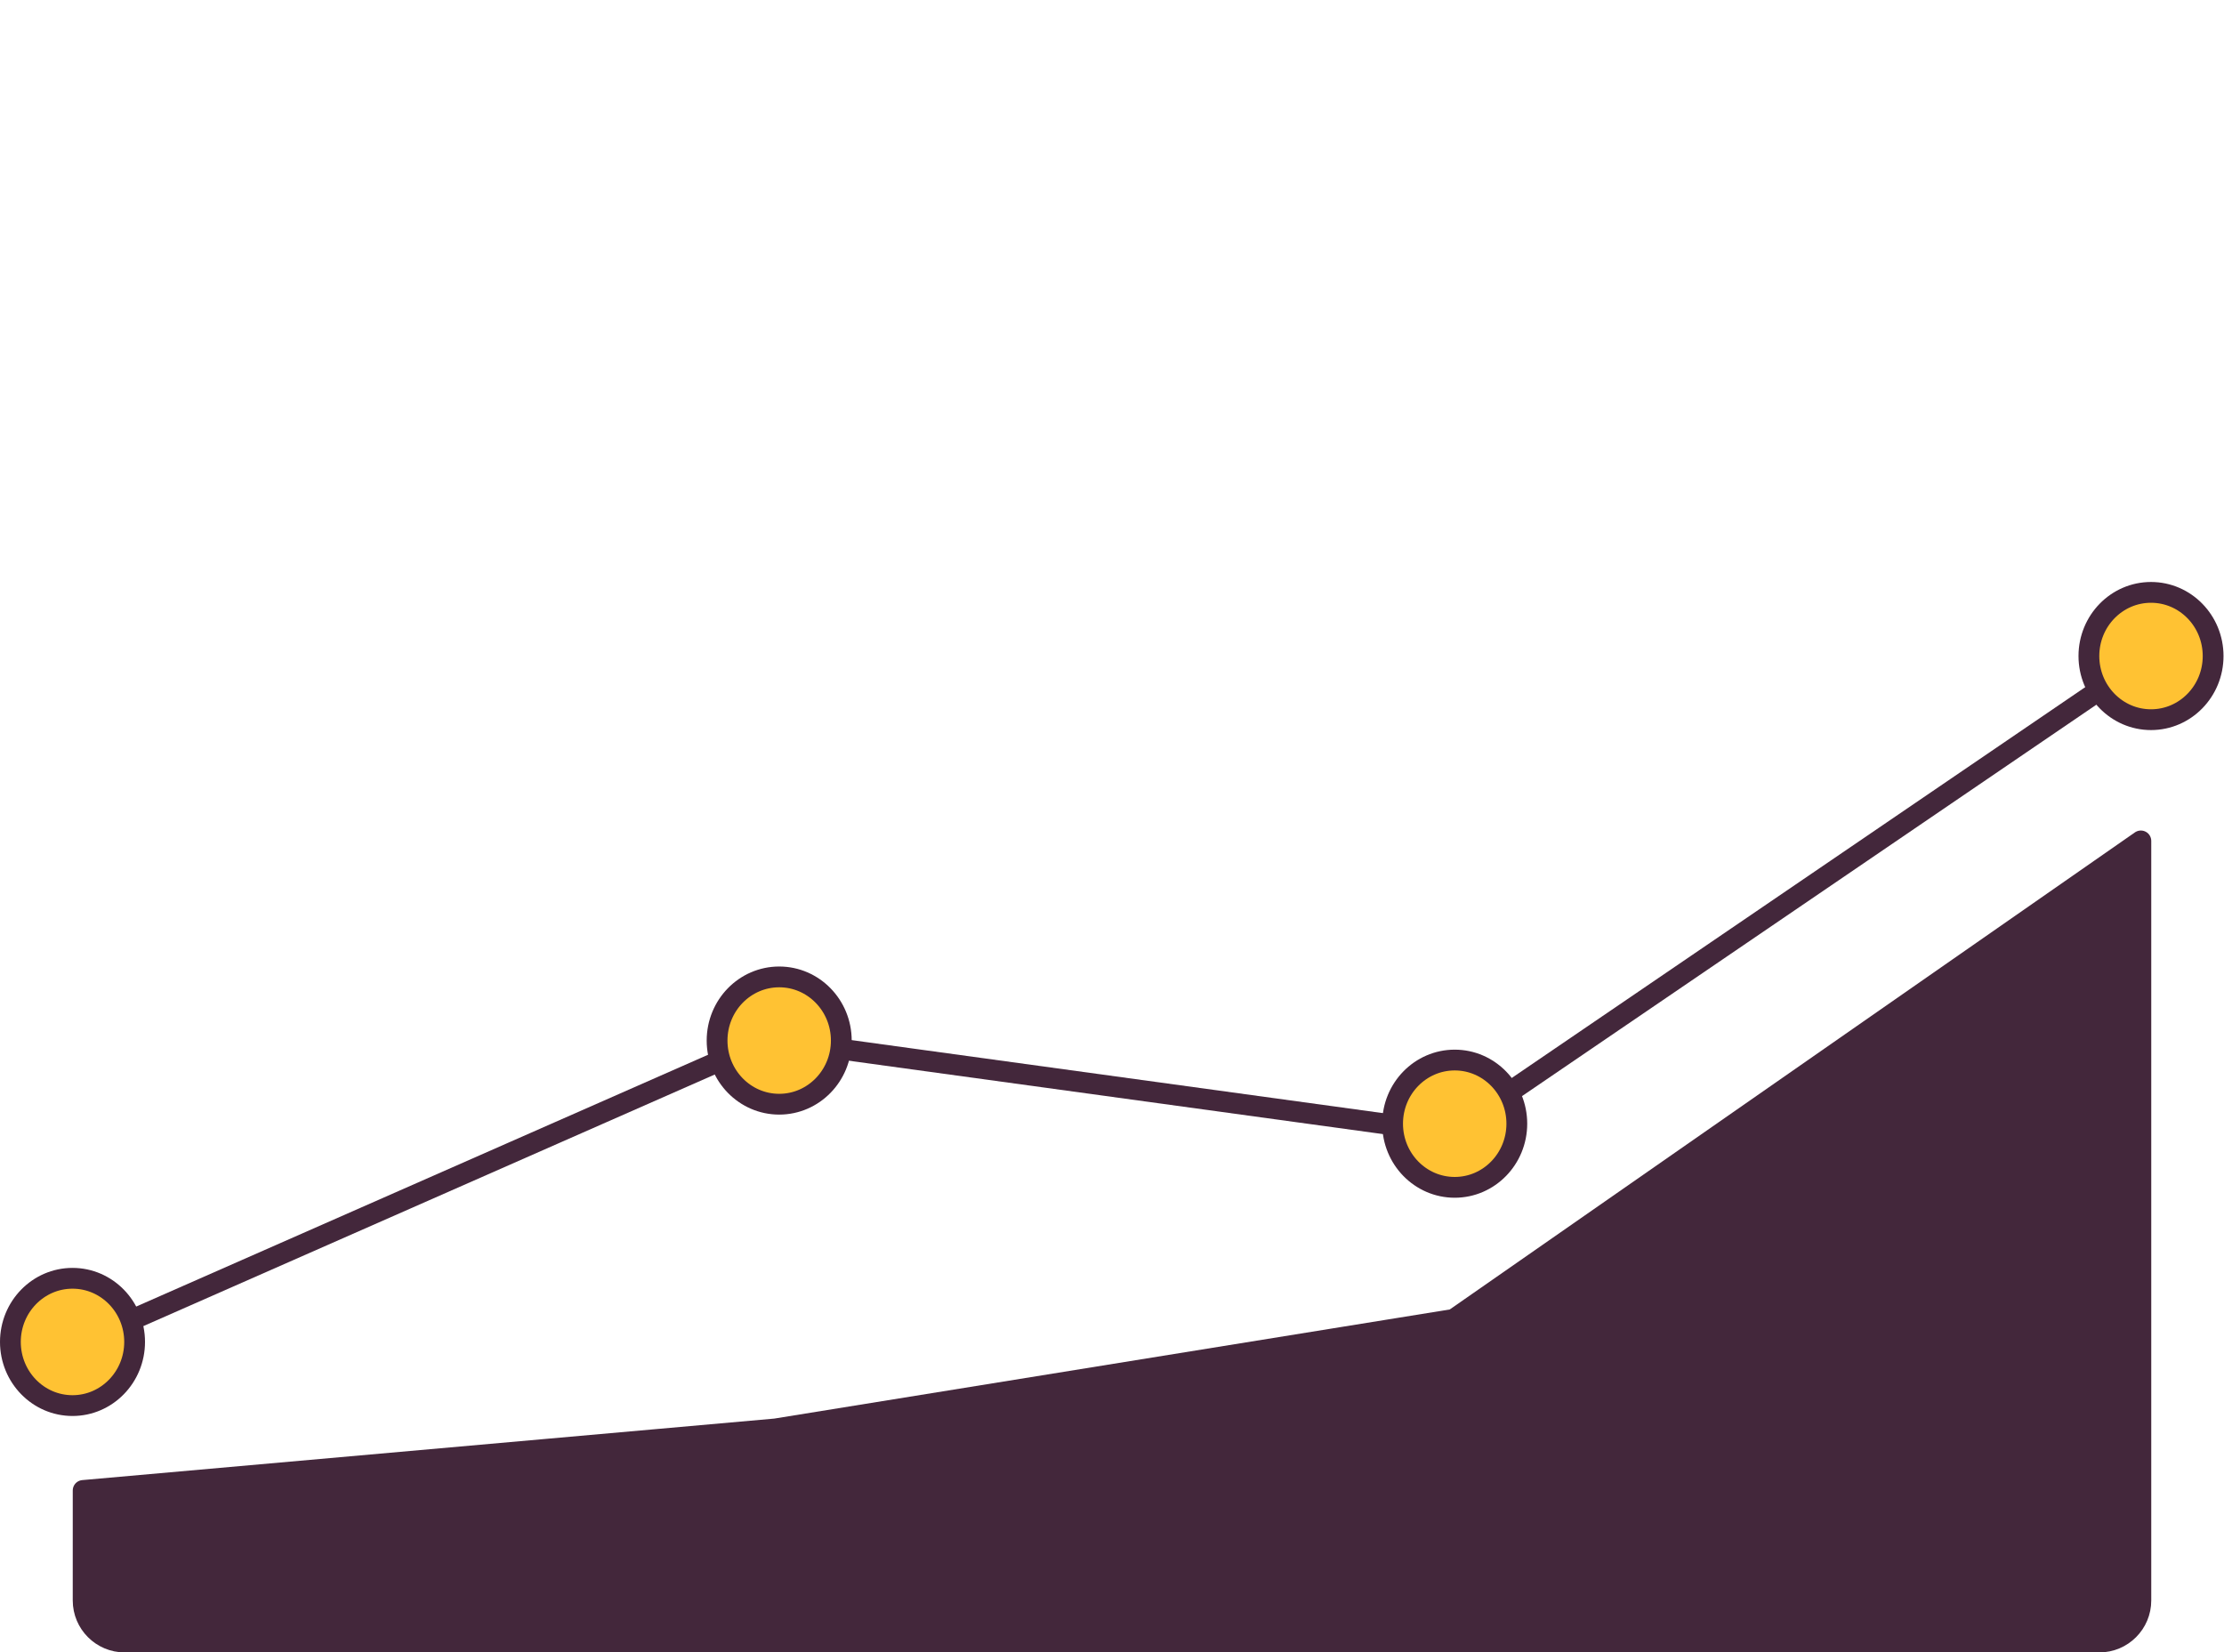 <?xml version="1.0" encoding="UTF-8"?> <svg xmlns="http://www.w3.org/2000/svg" width="214" height="159" viewBox="0 0 214 159" fill="none"><path d="M206 80.915V154C206 156.209 204.209 158 202 158H12C9.792 158 8 156.207 8 153.997L8.001 145.338L8.001 143.415L74.588 137.496C74.612 137.494 74.636 137.491 74.659 137.487L139.659 126.987C139.808 126.963 139.948 126.906 140.071 126.821L206 80.915Z" fill="#43273B" stroke="#43273B" stroke-width="2" stroke-linejoin="round"></path><path d="M206.999 63L139.499 109L73.999 100L7 129.5" stroke="#43273B" stroke-width="2" stroke-linejoin="round"></path><path d="M206.977 69.249C210.278 69.249 212.953 66.506 212.953 63.124C212.953 59.742 210.278 57 206.977 57C203.676 57 201 59.742 201 63.124C201 66.507 203.676 69.249 206.977 69.249Z" fill="#FFC233" stroke="#43273B" stroke-width="2" stroke-miterlimit="10" stroke-linecap="round" stroke-linejoin="round"></path><path d="M139.977 114.249C143.278 114.249 145.953 111.506 145.953 108.124C145.953 104.742 143.278 102 139.977 102C136.676 102 134 104.742 134 108.124C134 111.507 136.676 114.249 139.977 114.249Z" fill="#FFC233" stroke="#43273B" stroke-width="2" stroke-miterlimit="10" stroke-linecap="round" stroke-linejoin="round"></path><path d="M74.977 106.249C78.278 106.249 80.953 103.506 80.953 100.124C80.953 96.742 78.278 94 74.977 94C71.676 94 69 96.742 69 100.124C69 103.507 71.676 106.249 74.977 106.249Z" fill="#FFC233" stroke="#43273B" stroke-width="2" stroke-miterlimit="10" stroke-linecap="round" stroke-linejoin="round"></path><path d="M6.977 135.249C10.278 135.249 12.953 132.506 12.953 129.124C12.953 125.742 10.278 123 6.977 123C3.676 123 1 125.742 1 129.124C1 132.507 3.676 135.249 6.977 135.249Z" fill="#FFC233" stroke="#43273B" stroke-width="2" stroke-miterlimit="10" stroke-linecap="round" stroke-linejoin="round"></path></svg> 